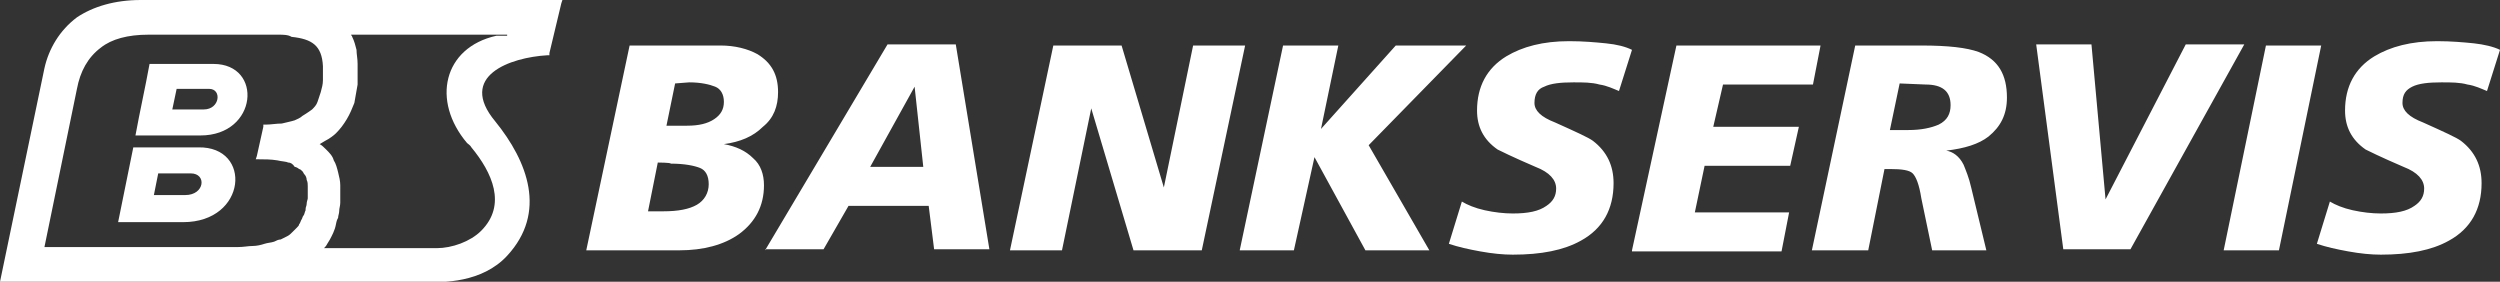 <?xml version="1.0" encoding="utf-8"?>
<!-- Generator: Adobe Illustrator 27.9.0, SVG Export Plug-In . SVG Version: 6.00 Build 0)  -->
<svg version="1.1" id="Layer_1" xmlns="http://www.w3.org/2000/svg" xmlns:xlink="http://www.w3.org/1999/xlink" x="0px" y="0px"
	 width="230.7px" height="26px" viewBox="0 0 230.7 26" style="enable-background:new 0 0 230.7 26;" xml:space="preserve">
<rect x="0" y="0" width="230.7" height="26" fill="#333333" stroke="none"/>
<style type="text/css">
	.st0{fill-rule:evenodd;clip-rule:evenodd;fill:#FFFFFF;}
</style>
<g>
	<path class="st0" d="M13,0h38.6h0.3l-0.1,0.3l-1.1,4.6l0,0.2l-0.2,0c-3.4,0.2-8.3,1.9-4.8,6.1c3,3.7,4.8,8.4,1.1,12.4
		c-2.3,2.5-6,2.5-7.5,2.4c-0.1,0-0.2,0-0.2,0H0L4.1,6.3l0,0c0.4-1.8,1.4-3.5,3-4.7C8.6,0.6,10.6,0,13,0z M14.2,18h2.9
		c1.8,0,2-2,0.5-2h-3L14.2,18z M16.9,20.5h-6l1.4-6.9h6C23.3,13.5,22.8,20.5,16.9,20.5z M15.9,10.1h2.9c1.5,0,1.7-1.9,0.5-1.9h-3
		L15.9,10.1z M18.5,12.5h-6c0.4-2.2,0.9-4.4,1.3-6.6h5.9C24.3,5.9,23.8,12.5,18.5,12.5z M32.4,3.2c0,0.1,0.1,0.1,0.1,0.2l0,0
		c0.2,0.4,0.3,0.8,0.4,1.2C32.9,5,33,5.4,33,5.9c0,0.6,0,1.3,0,1.9l0,0l0,0c-0.1,0.6-0.2,1.1-0.3,1.7C32.5,10,32.3,10.5,32,11
		c-0.3,0.5-0.6,0.9-1,1.3l0,0l0,0l0,0c-0.2,0.2-0.6,0.5-1,0.7c-0.2,0.1-0.3,0.2-0.5,0.3c0.2,0.1,0.4,0.3,0.6,0.5
		c0.3,0.3,0.6,0.6,0.7,1l0,0c0.2,0.3,0.3,0.7,0.4,1.1c0.1,0.4,0.2,0.8,0.2,1.2c0,0.3,0,0.5,0,0.8c0,0.3,0,0.5,0,0.8
		c0,0.3-0.1,0.5-0.1,0.8c0,0.2-0.1,0.4-0.1,0.6h0l-0.1,0.2c-0.1,0.3-0.1,0.5-0.2,0.8s-0.2,0.5-0.3,0.7c-0.1,0.2-0.2,0.4-0.4,0.7
		c-0.1,0.2-0.2,0.3-0.3,0.4h10.4c1.4,0,3.1-0.6,4.1-1.6c2.4-2.4,1-5.4-0.9-7.7c-0.1-0.2-0.3-0.3-0.4-0.4v0c-3.3-3.9-2.2-8.8,2.7-9.9
		c0.1,0,0.8,0,1,0l0-0.1L32.4,3.2L32.4,3.2z M33,7.8L33,7.8L33,7.8 M25.7,3.2h-12c-1.9,0-3.4,0.4-4.4,1.2C8.1,5.3,7.4,6.6,7.1,8.2
		l-3,14.6h16.1c0.6,0,1.1,0,1.7,0s1-0.1,1.4-0.1c0.4,0,0.8-0.1,1.1-0.2c0.3-0.1,0.6-0.1,0.9-0.2c0.2-0.1,0.4-0.2,0.6-0.2
		c0.2-0.1,0.4-0.2,0.6-0.3c0.2-0.1,0.3-0.2,0.5-0.4c0.1-0.1,0.3-0.3,0.4-0.4v0l0,0c0.1-0.1,0.2-0.2,0.2-0.3c0.1-0.1,0.1-0.2,0.2-0.4
		c0.1-0.1,0.1-0.3,0.2-0.4c0.1-0.1,0.1-0.3,0.2-0.5l0-0.1l0,0c0-0.2,0.1-0.3,0.1-0.5c0-0.2,0.1-0.4,0.1-0.5c0-0.2,0-0.4,0-0.5
		c0-0.2,0-0.4,0-0.6c0-0.2,0-0.4-0.1-0.6c0-0.2-0.1-0.4-0.2-0.5c-0.1-0.1-0.1-0.2-0.2-0.3c-0.1-0.1-0.2-0.2-0.3-0.2
		c-0.1-0.1-0.3-0.2-0.4-0.2C27,15.1,26.8,15,26.6,15c-0.2-0.1-0.6-0.1-1-0.2l0,0c-0.6-0.1-1.2-0.1-1.7-0.1l-0.3,0l0.1-0.3l0.6-2.7
		l0-0.2l0.2,0c0.5,0,1-0.1,1.5-0.1c0.4-0.1,0.9-0.2,1.2-0.3c0.2-0.1,0.5-0.2,0.7-0.4c0.5-0.3,0.9-0.6,0.9-0.6l0,0
		c0.2-0.2,0.4-0.4,0.5-0.7c0.1-0.3,0.2-0.6,0.3-0.9c0.1-0.4,0.2-0.7,0.2-1.1s0-0.9,0-1.3c-0.1-1.9-1-2.5-2.9-2.7
		C26.6,3.2,26.1,3.2,25.7,3.2z"/>
	<path class="st0" d="M62.3,7.7l-0.8,3.9h1.9c1.1,0,1.9-0.2,2.5-0.6c0.6-0.4,0.9-0.9,0.9-1.6c0-0.7-0.3-1.2-0.8-1.4
		c-0.5-0.2-1.3-0.4-2.4-0.4L62.3,7.7L62.3,7.7z M54.1,23.1l4-18.9h8.4c1.3,0,2.5,0.3,3.4,0.8c1.3,0.8,1.9,1.9,1.9,3.5
		c0,1.3-0.4,2.4-1.4,3.2c-0.9,0.9-2.1,1.4-3.6,1.6c1.1,0.2,2,0.6,2.7,1.3c0.7,0.6,1,1.5,1,2.5c0,1.9-0.8,3.4-2.3,4.5
		c-1.4,1-3.3,1.5-5.5,1.5L54.1,23.1z M60.7,15l-0.9,4.5h1.4c1.4,0,2.4-0.2,3.1-0.6c0.7-0.4,1.1-1.1,1.1-1.9c0-0.8-0.3-1.3-0.8-1.5
		c-0.5-0.2-1.4-0.4-2.7-0.4C61.9,15,60.7,15,60.7,15z M70.6,23.1L81.9,4.1h6.3l3.1,18.9h-5.1l-0.5-4h-7.4l-2.3,4H70.6z M85.2,15.4
		L84.4,8l-4.1,7.4H85.2z M93.2,23.1l4-18.9h6.3l3.9,13.1l2.7-13.1h4.8l-4,18.9h-6.3L100.7,10L98,23.1H93.2z M114.4,23.1l4-18.9h5.1
		l-1.6,7.7l6.9-7.7h6.5l-9,9.2l5.6,9.7H126l-4.7-8.6l-1.9,8.6L114.4,23.1L114.4,23.1z M150.6,4.6l-1.2,3.8c-0.5-0.2-1.1-0.5-1.8-0.6
		c-0.7-0.2-1.5-0.2-2.4-0.2c-1.2,0-2.1,0.1-2.7,0.4c-0.6,0.2-0.9,0.7-0.9,1.5c0,0.7,0.6,1.3,1.9,1.8c2,0.9,3.1,1.4,3.5,1.7
		c1.3,1,1.9,2.3,1.9,3.9c0,2.4-1,4.2-3,5.3c-1.6,0.9-3.7,1.3-6.3,1.3c-0.9,0-1.9-0.1-3-0.3c-1.1-0.2-2-0.4-2.9-0.7l1.2-3.9
		c0.5,0.3,1.2,0.6,2.1,0.8c0.9,0.2,1.8,0.3,2.6,0.3c1.4,0,2.4-0.2,3.1-0.7c0.6-0.4,0.9-0.9,0.9-1.6c0-0.8-0.6-1.5-1.9-2
		c-2.1-0.9-3.3-1.5-3.5-1.6c-1.3-0.9-1.9-2.1-1.9-3.6c0-2.2,0.9-3.9,2.7-5c1.5-0.9,3.4-1.4,5.8-1.4c1.3,0,2.4,0.1,3.4,0.2
		C149.2,4.1,150,4.3,150.6,4.6z M150.6,23.1l4.1-18.9H168l-0.7,3.6h-8.3l-0.9,3.9h7.9l-0.8,3.6h-7.9l-0.9,4.3h8.7l-0.7,3.6H150.6z
		 M175.3,7.7l-0.9,4.3h1.7c1.2,0,2.1-0.2,2.8-0.5c0.8-0.4,1.1-1,1.1-1.8c0-1.3-0.8-1.9-2.3-1.9L175.3,7.7L175.3,7.7z M167.2,23.1
		l4-18.9h6.1c2.5,0,4.2,0.2,5.3,0.6c1.8,0.7,2.6,2.1,2.6,4.2c0,1.6-0.6,2.7-1.7,3.6c-0.9,0.7-2.2,1.1-3.9,1.3
		c0.6,0.1,1.2,0.5,1.6,1.3c0.2,0.5,0.5,1.2,0.7,2.1l1.4,5.8h-5l-1-4.8c-0.2-1.3-0.5-2-0.8-2.3c-0.3-0.3-1-0.4-2.1-0.4h-0.5l-1.5,7.5
		H167.2z M207.1,4.1l-10.5,18.9h-6.2l-2.5-18.9h5.1l1.3,14.3l7.4-14.3C201.6,4.1,207.1,4.1,207.1,4.1z M205.2,23.1l3.9-18.9h5.1
		l-3.9,18.9H205.2z M230.7,4.6l-1.2,3.8c-0.5-0.2-1.1-0.5-1.8-0.6c-0.7-0.2-1.5-0.2-2.4-0.2c-1.2,0-2.1,0.1-2.7,0.4
		s-0.9,0.7-0.9,1.5c0,0.7,0.6,1.3,1.9,1.8c2,0.9,3.1,1.4,3.5,1.7c1.3,1,1.9,2.3,1.9,3.9c0,2.4-1,4.2-3,5.3c-1.6,0.9-3.7,1.3-6.3,1.3
		c-0.9,0-1.9-0.1-3-0.3c-1.1-0.2-2-0.4-2.9-0.7l1.2-3.9c0.5,0.3,1.2,0.6,2.1,0.8c0.9,0.2,1.8,0.3,2.6,0.3c1.4,0,2.4-0.2,3.1-0.7
		c0.6-0.4,0.9-0.9,0.9-1.6c0-0.8-0.6-1.5-1.9-2c-2.1-0.9-3.3-1.5-3.5-1.6c-1.3-0.9-1.9-2.1-1.9-3.6c0-2.2,0.9-3.9,2.7-5
		c1.5-0.9,3.4-1.4,5.8-1.4c1.3,0,2.4,0.1,3.4,0.2C229.2,4.1,230.1,4.3,230.7,4.6z"/>
</g>
</svg>
